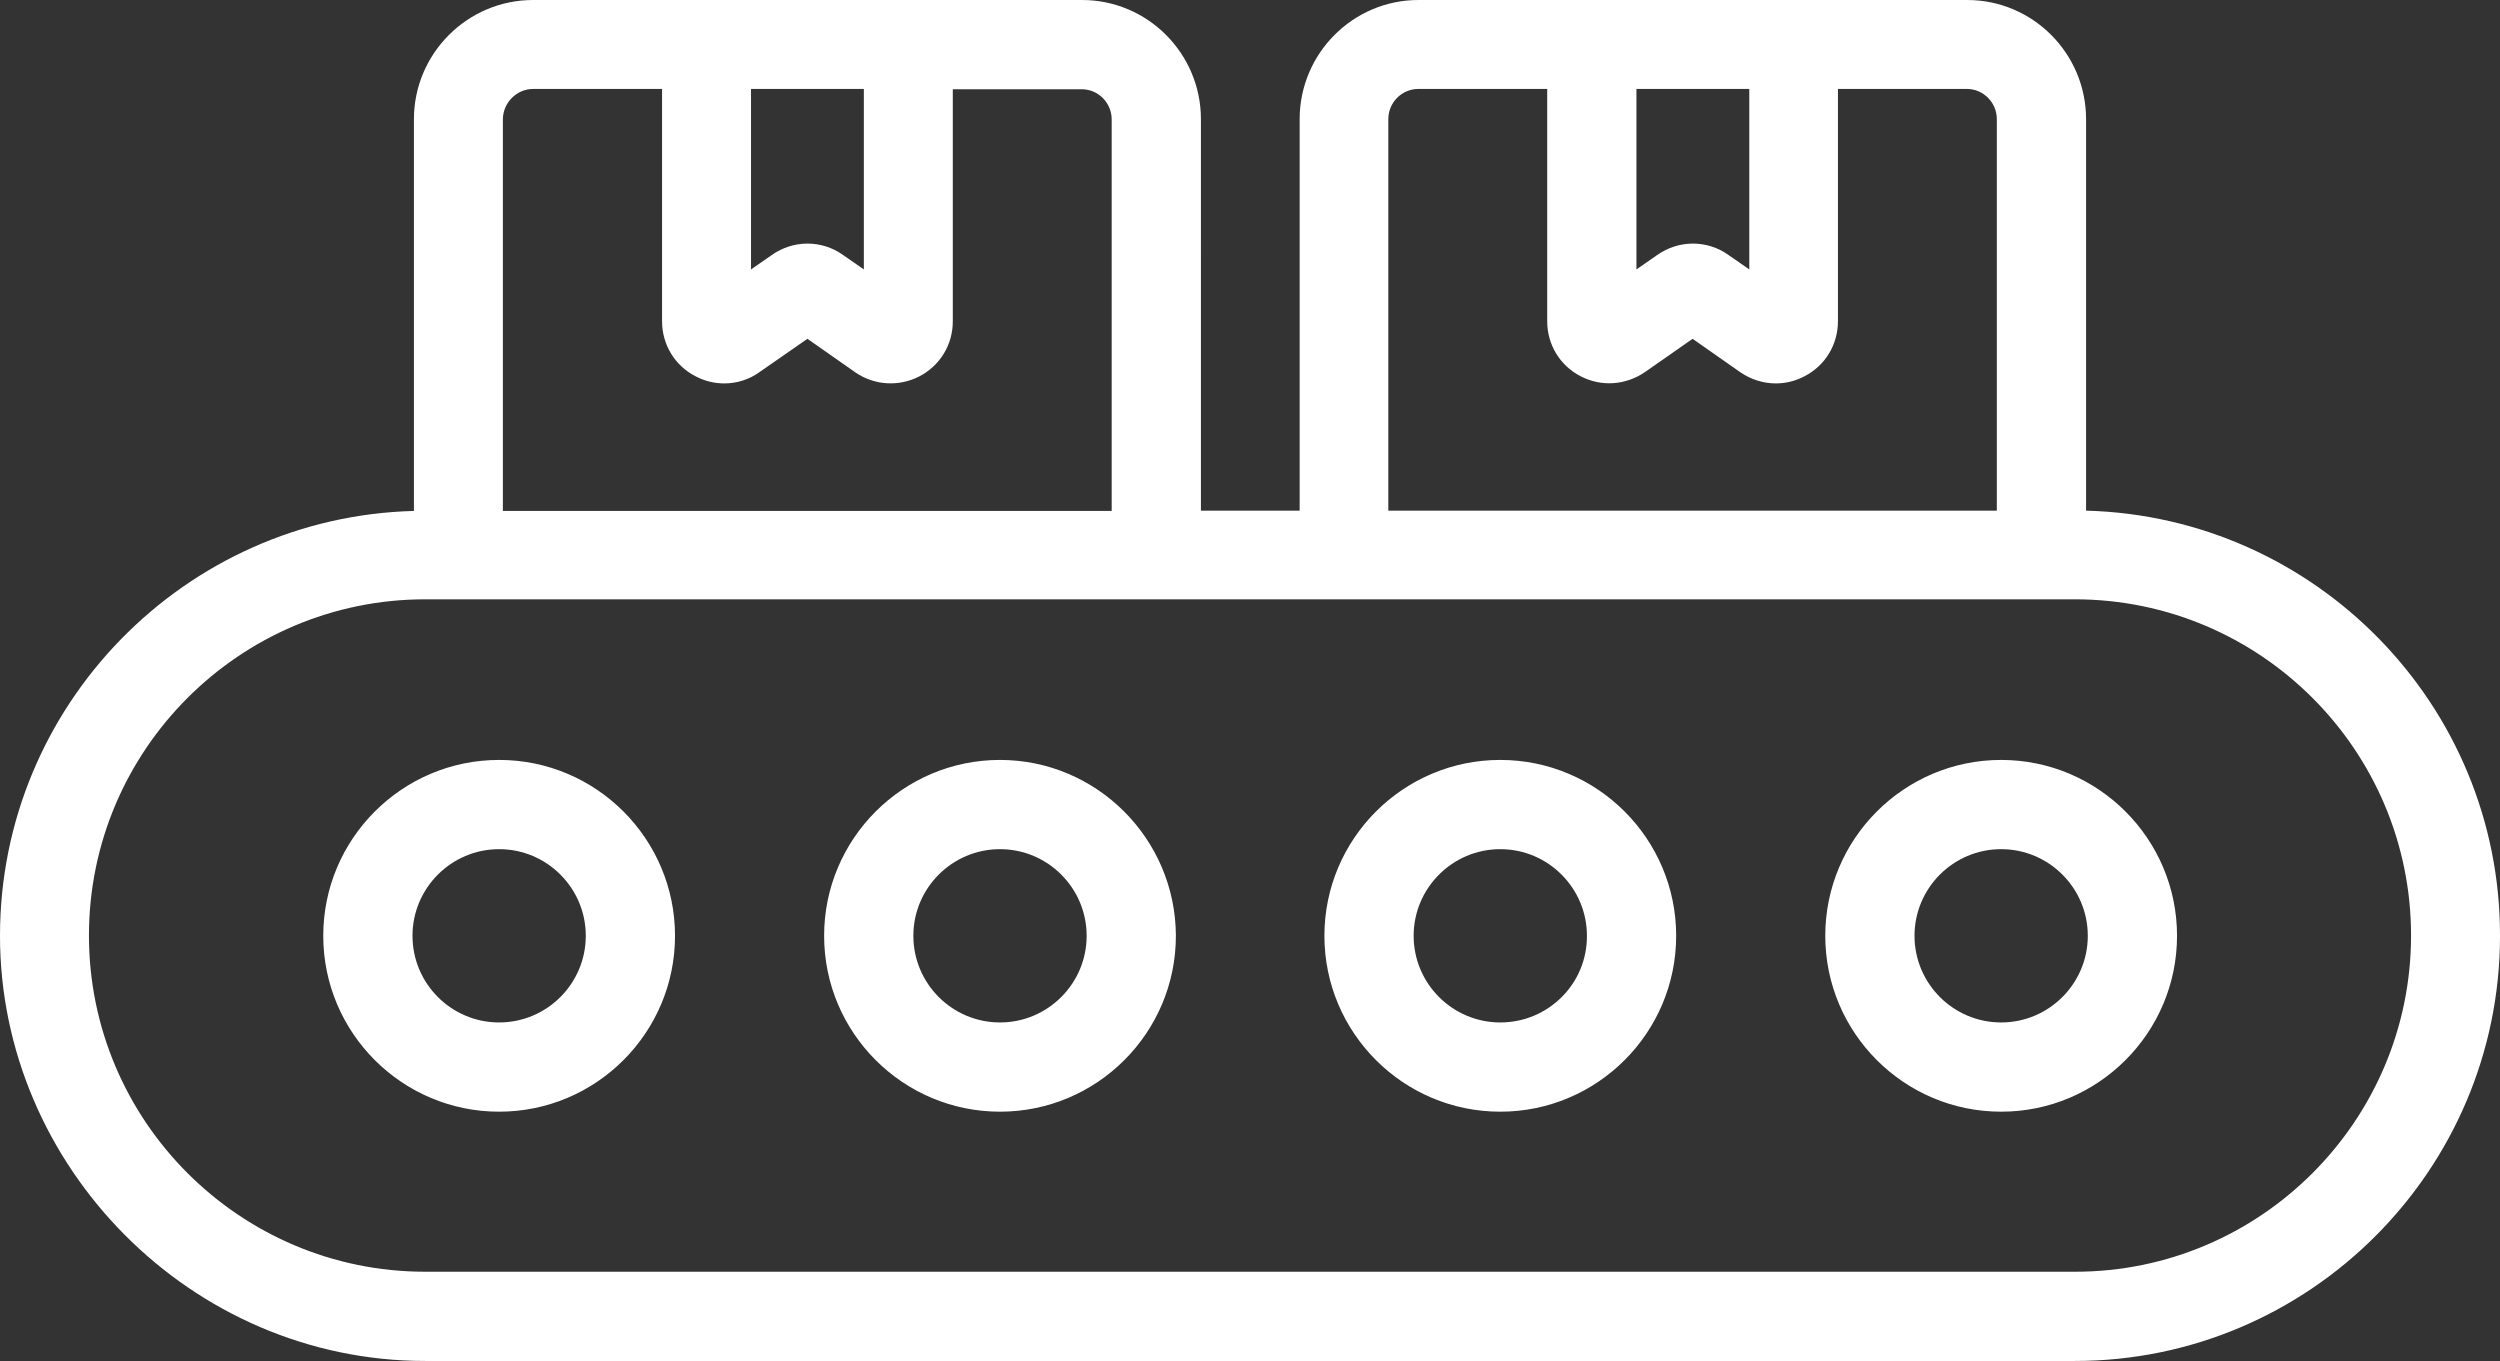 <?xml version="1.0" encoding="UTF-8"?> <svg xmlns="http://www.w3.org/2000/svg" id="_Слой_2" data-name="Слой_2" viewBox="0 0 86.85 47.28"><rect x="0" y="0" width="86.85" height="47.28" fill="#333333" stroke="none"/><defs><style> .cls-1 { fill: #fff; } </style></defs><g id="_Слой_1-2" data-name="Слой_1"><path class="cls-1" d="M72.47,17.74V4.14c0-2.28-1.85-4.14-4.13-4.14h-19.06c-2.28,0-4.13,1.86-4.13,4.14v13.6h-3.43V4.14c0-2.28-1.85-4.14-4.13-4.14h-19.07c-2.28,0-4.14,1.86-4.14,4.14v13.61c-7.96.21-14.38,6.75-14.38,14.76s6.63,14.77,14.77,14.77h57.31c8.14,0,14.77-6.63,14.77-14.77.01-8.02-6.41-14.56-14.38-14.77ZM60.77,3.09v6.27l-.72-.5c-.74-.53-1.73-.53-2.48,0l-.72.5V3.09h3.92ZM48.23,4.14c0-.58.47-1.05,1.04-1.05h4.48v8.07c0,.81.44,1.54,1.16,1.91.71.37,1.55.32,2.23-.14l1.66-1.16,1.67,1.17c.37.25.8.38,1.22.38.34,0,.68-.08,1-.25.72-.37,1.16-1.1,1.16-1.91V3.09h4.48c.57,0,1.04.47,1.04,1.05v13.6h-21.14V4.14ZM30.01,3.09v6.27l-.72-.5c-.74-.53-1.73-.53-2.48,0l-.72.5V3.09h3.92ZM18.52,3.09h4.48v8.07c0,.81.44,1.54,1.16,1.91.32.17.66.25,1,.25.43,0,.86-.13,1.22-.39l1.67-1.16,1.67,1.17c.66.45,1.5.5,2.21.14.72-.37,1.17-1.1,1.17-1.91V3.1h4.48c.57,0,1.04.47,1.04,1.05v13.6h-21.15V4.15c0-.58.48-1.06,1.05-1.06ZM72.09,44.18H14.77c-6.44,0-11.68-5.24-11.68-11.68s5.24-11.68,11.68-11.68h57.31c6.44,0,11.68,5.24,11.68,11.68s-5.24,11.68-11.67,11.68ZM17.34,26.4c-3.37,0-6.11,2.74-6.11,6.11s2.74,6.11,6.11,6.11,6.11-2.74,6.11-6.11-2.74-6.11-6.11-6.11ZM17.34,35.52c-1.66,0-3.01-1.35-3.01-3.01s1.35-3.01,3.01-3.01,3.01,1.35,3.01,3.01-1.35,3.01-3.01,3.01ZM34.74,26.4c-3.37,0-6.11,2.74-6.11,6.11s2.74,6.11,6.11,6.11,6.11-2.74,6.11-6.11c-.01-3.37-2.75-6.11-6.11-6.11ZM34.74,35.52c-1.66,0-3.01-1.35-3.01-3.01s1.35-3.01,3.01-3.01,3.01,1.35,3.01,3.01-1.35,3.01-3.01,3.01ZM52.12,26.4c-3.37,0-6.11,2.74-6.11,6.11s2.74,6.11,6.11,6.11,6.11-2.74,6.11-6.11c0-3.37-2.74-6.11-6.11-6.11ZM52.12,35.52c-1.66,0-3.01-1.35-3.01-3.01s1.35-3.01,3.01-3.01,3.01,1.35,3.01,3.01c.01,1.66-1.34,3.01-3.01,3.01ZM69.52,26.4c-3.37,0-6.11,2.74-6.11,6.11s2.74,6.11,6.11,6.11,6.11-2.74,6.11-6.11-2.74-6.11-6.11-6.11ZM69.52,35.52c-1.66,0-3.01-1.35-3.01-3.01s1.35-3.01,3.01-3.01,3.01,1.35,3.01,3.01-1.35,3.01-3.01,3.01Z"></path></g></svg> 